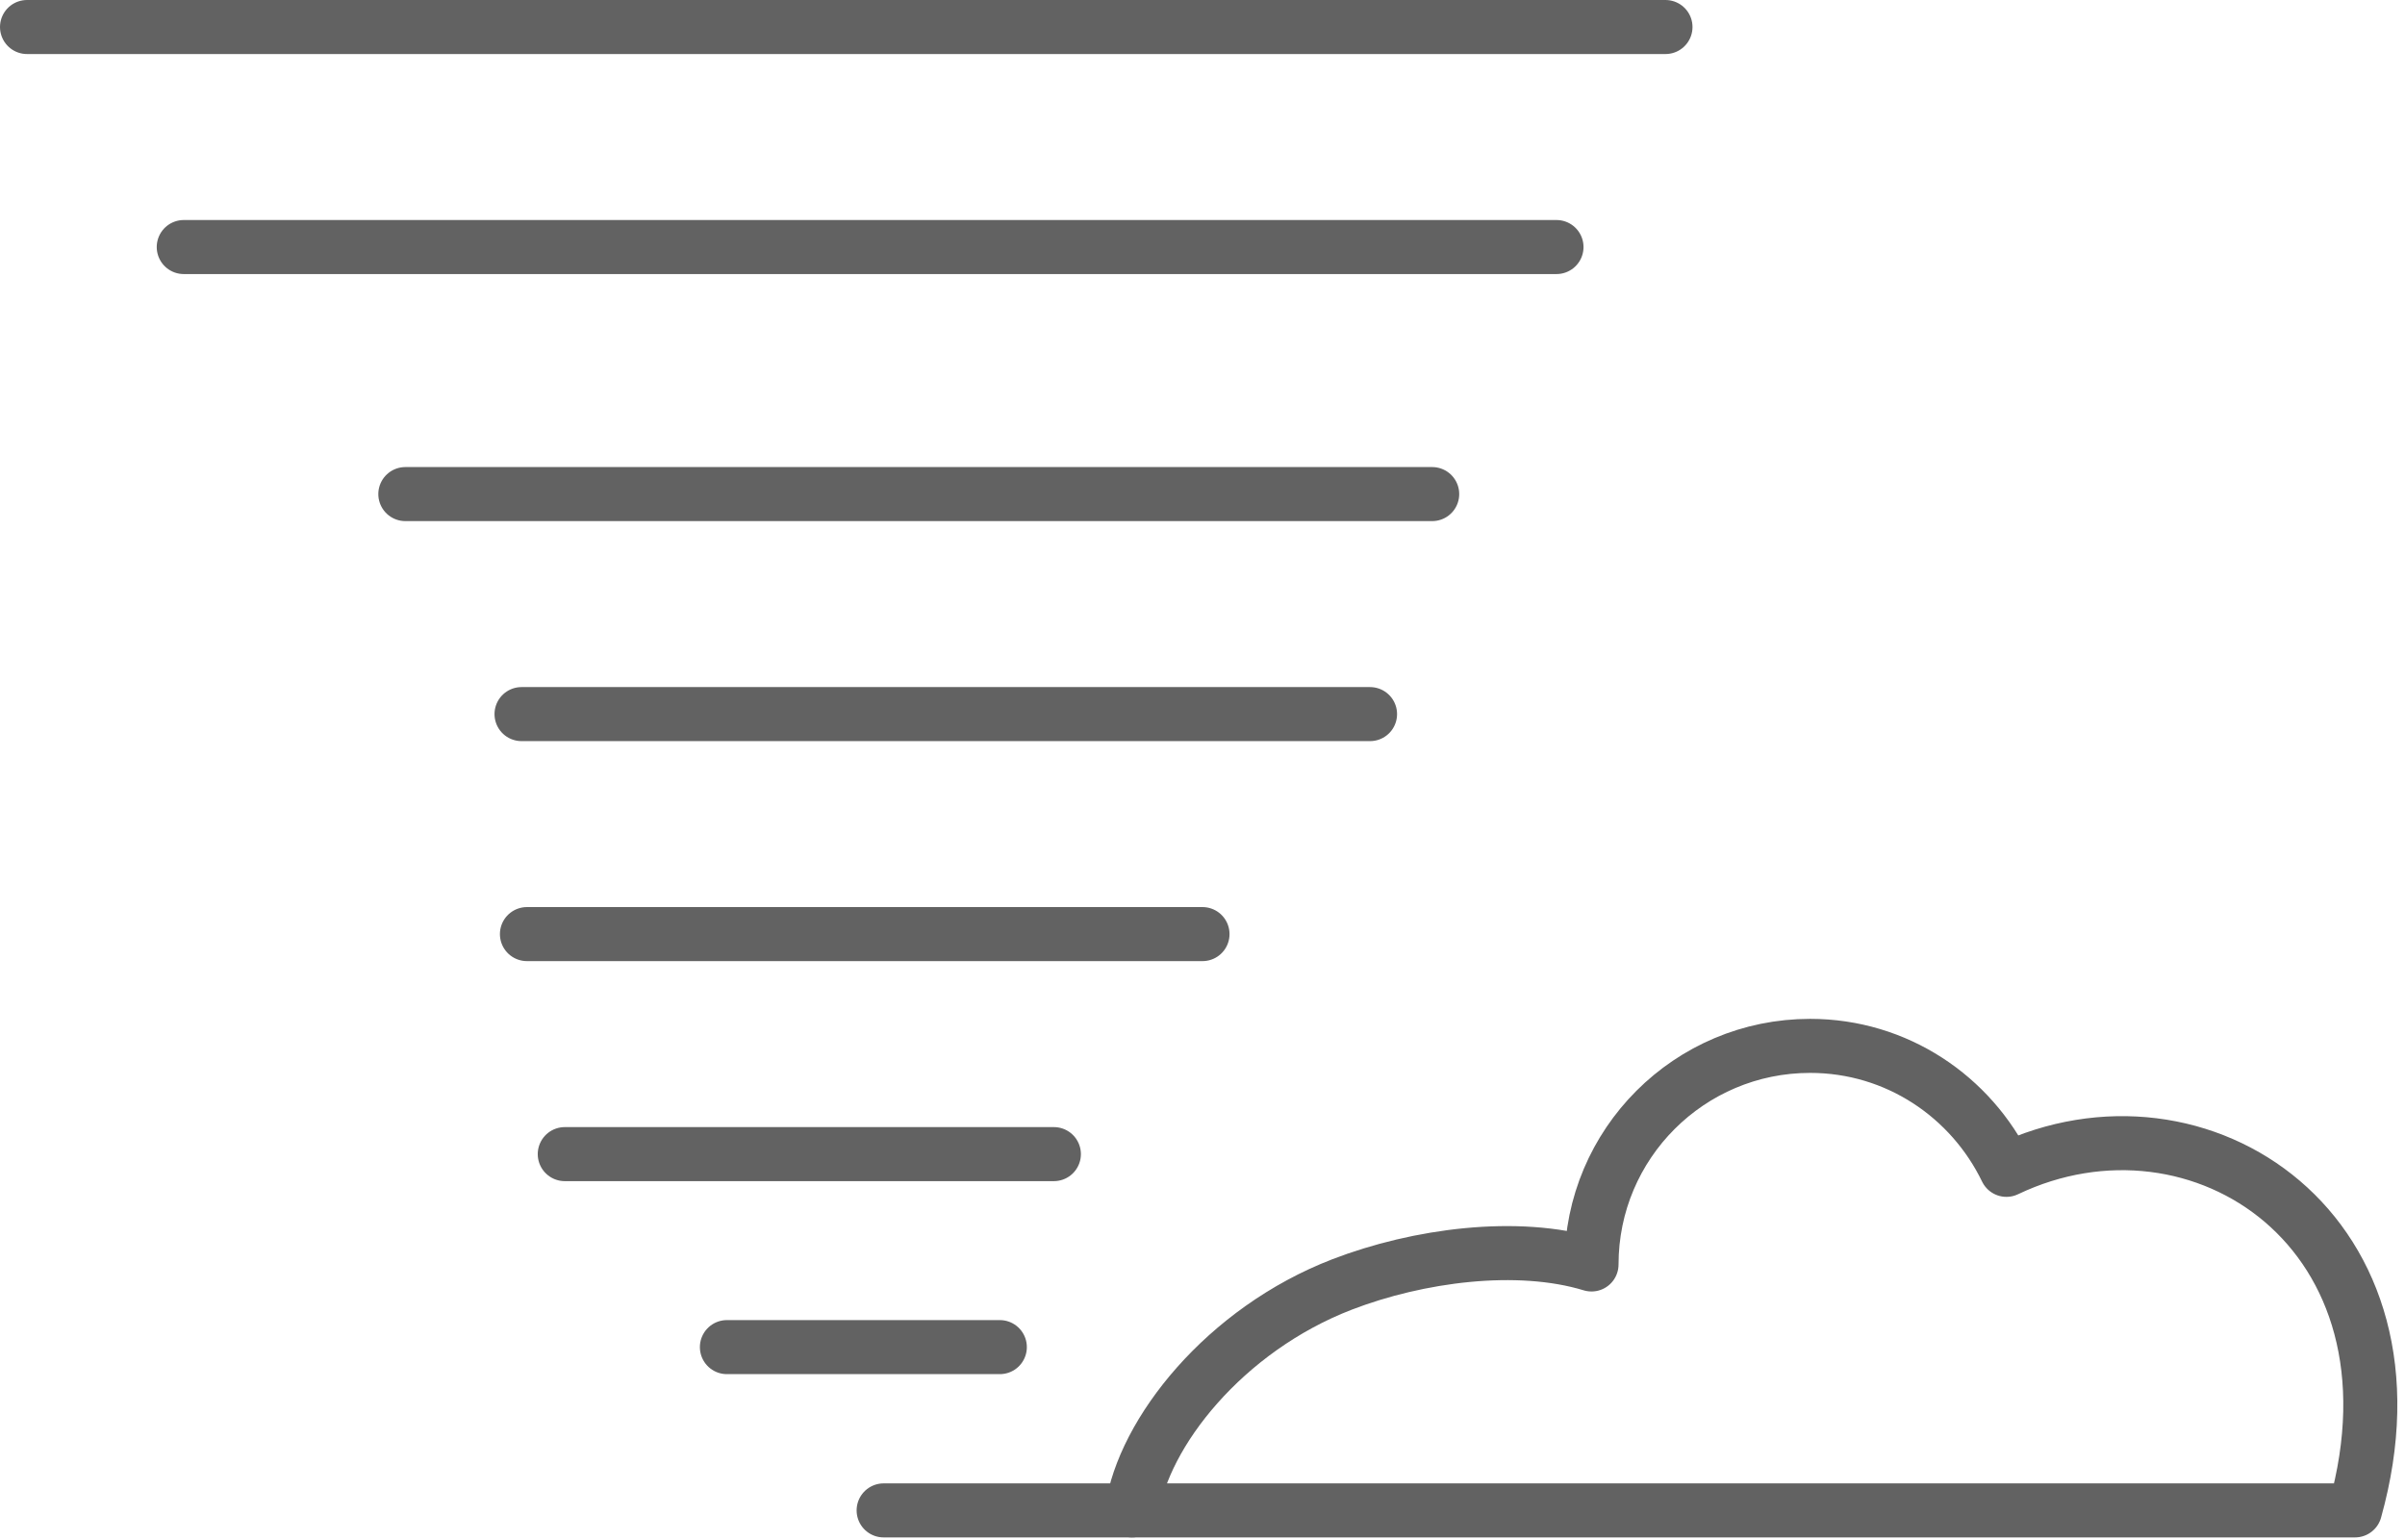 <?xml version="1.0" encoding="UTF-8" standalone="no"?>
<svg width="89px" height="57px" viewBox="0 0 89 57" version="1.1" xmlns="http://www.w3.org/2000/svg" xmlns:xlink="http://www.w3.org/1999/xlink">
    <!-- Generator: Sketch 41.1 (35376) - http://www.bohemiancoding.com/sketch -->
    <title>Group 7</title>
    <desc>Created with Sketch.</desc>
    <defs></defs>
    <g id="Page-1" stroke="none" stroke-width="1" fill="none" fill-rule="evenodd" stroke-linecap="round">
        <g id="have-a-plan" transform="translate(-731, -1680)" stroke-width="2" stroke="#626262">
            <g id="Group-7" transform="translate(732, 1681)">
                <g id="Page-1">
                    <path d="M0,0 L60.633,0" id="Stroke-1"></path>
                    <path d="M5.8,8.143 L56.6,8.143" id="Stroke-3"></path>
                    <path d="M14,17.286 L52,17.286" id="Stroke-4"></path>
                    <path d="M18.3,25.429 L49.7,25.429" id="Stroke-5"></path>
                    <path d="M18.5,33.571 L43.5,33.571" id="Stroke-6"></path>
                    <path d="M19.9,41.714 L38,41.714" id="Stroke-7"></path>
                    <path d="M25.9,48.857 L36,48.857" id="Stroke-8"></path>
                    <g id="Group-14" transform="translate(31, 36.9)">
                        <g id="Group-11" transform="translate(0, 18)">
                            <path d="M0.7,0 L9.89,0" id="Stroke-9"></path>
                        </g>
                        <path d="M42.25,5.396 C40.94,2.689 38.195,0.808 34.986,0.808 C30.518,0.808 26.896,4.429 26.896,8.898 C24.154,8.063 20.471,8.557 17.667,9.637 C13.324,11.311 10.307,15.125 9.89,18 L55.15,18 C58.022,7.725 49.406,1.981 42.25,5.396 Z" id="Stroke-12" stroke-linejoin="round"></path>
                    </g>
                </g>
            </g>
        </g>
    </g>
</svg>